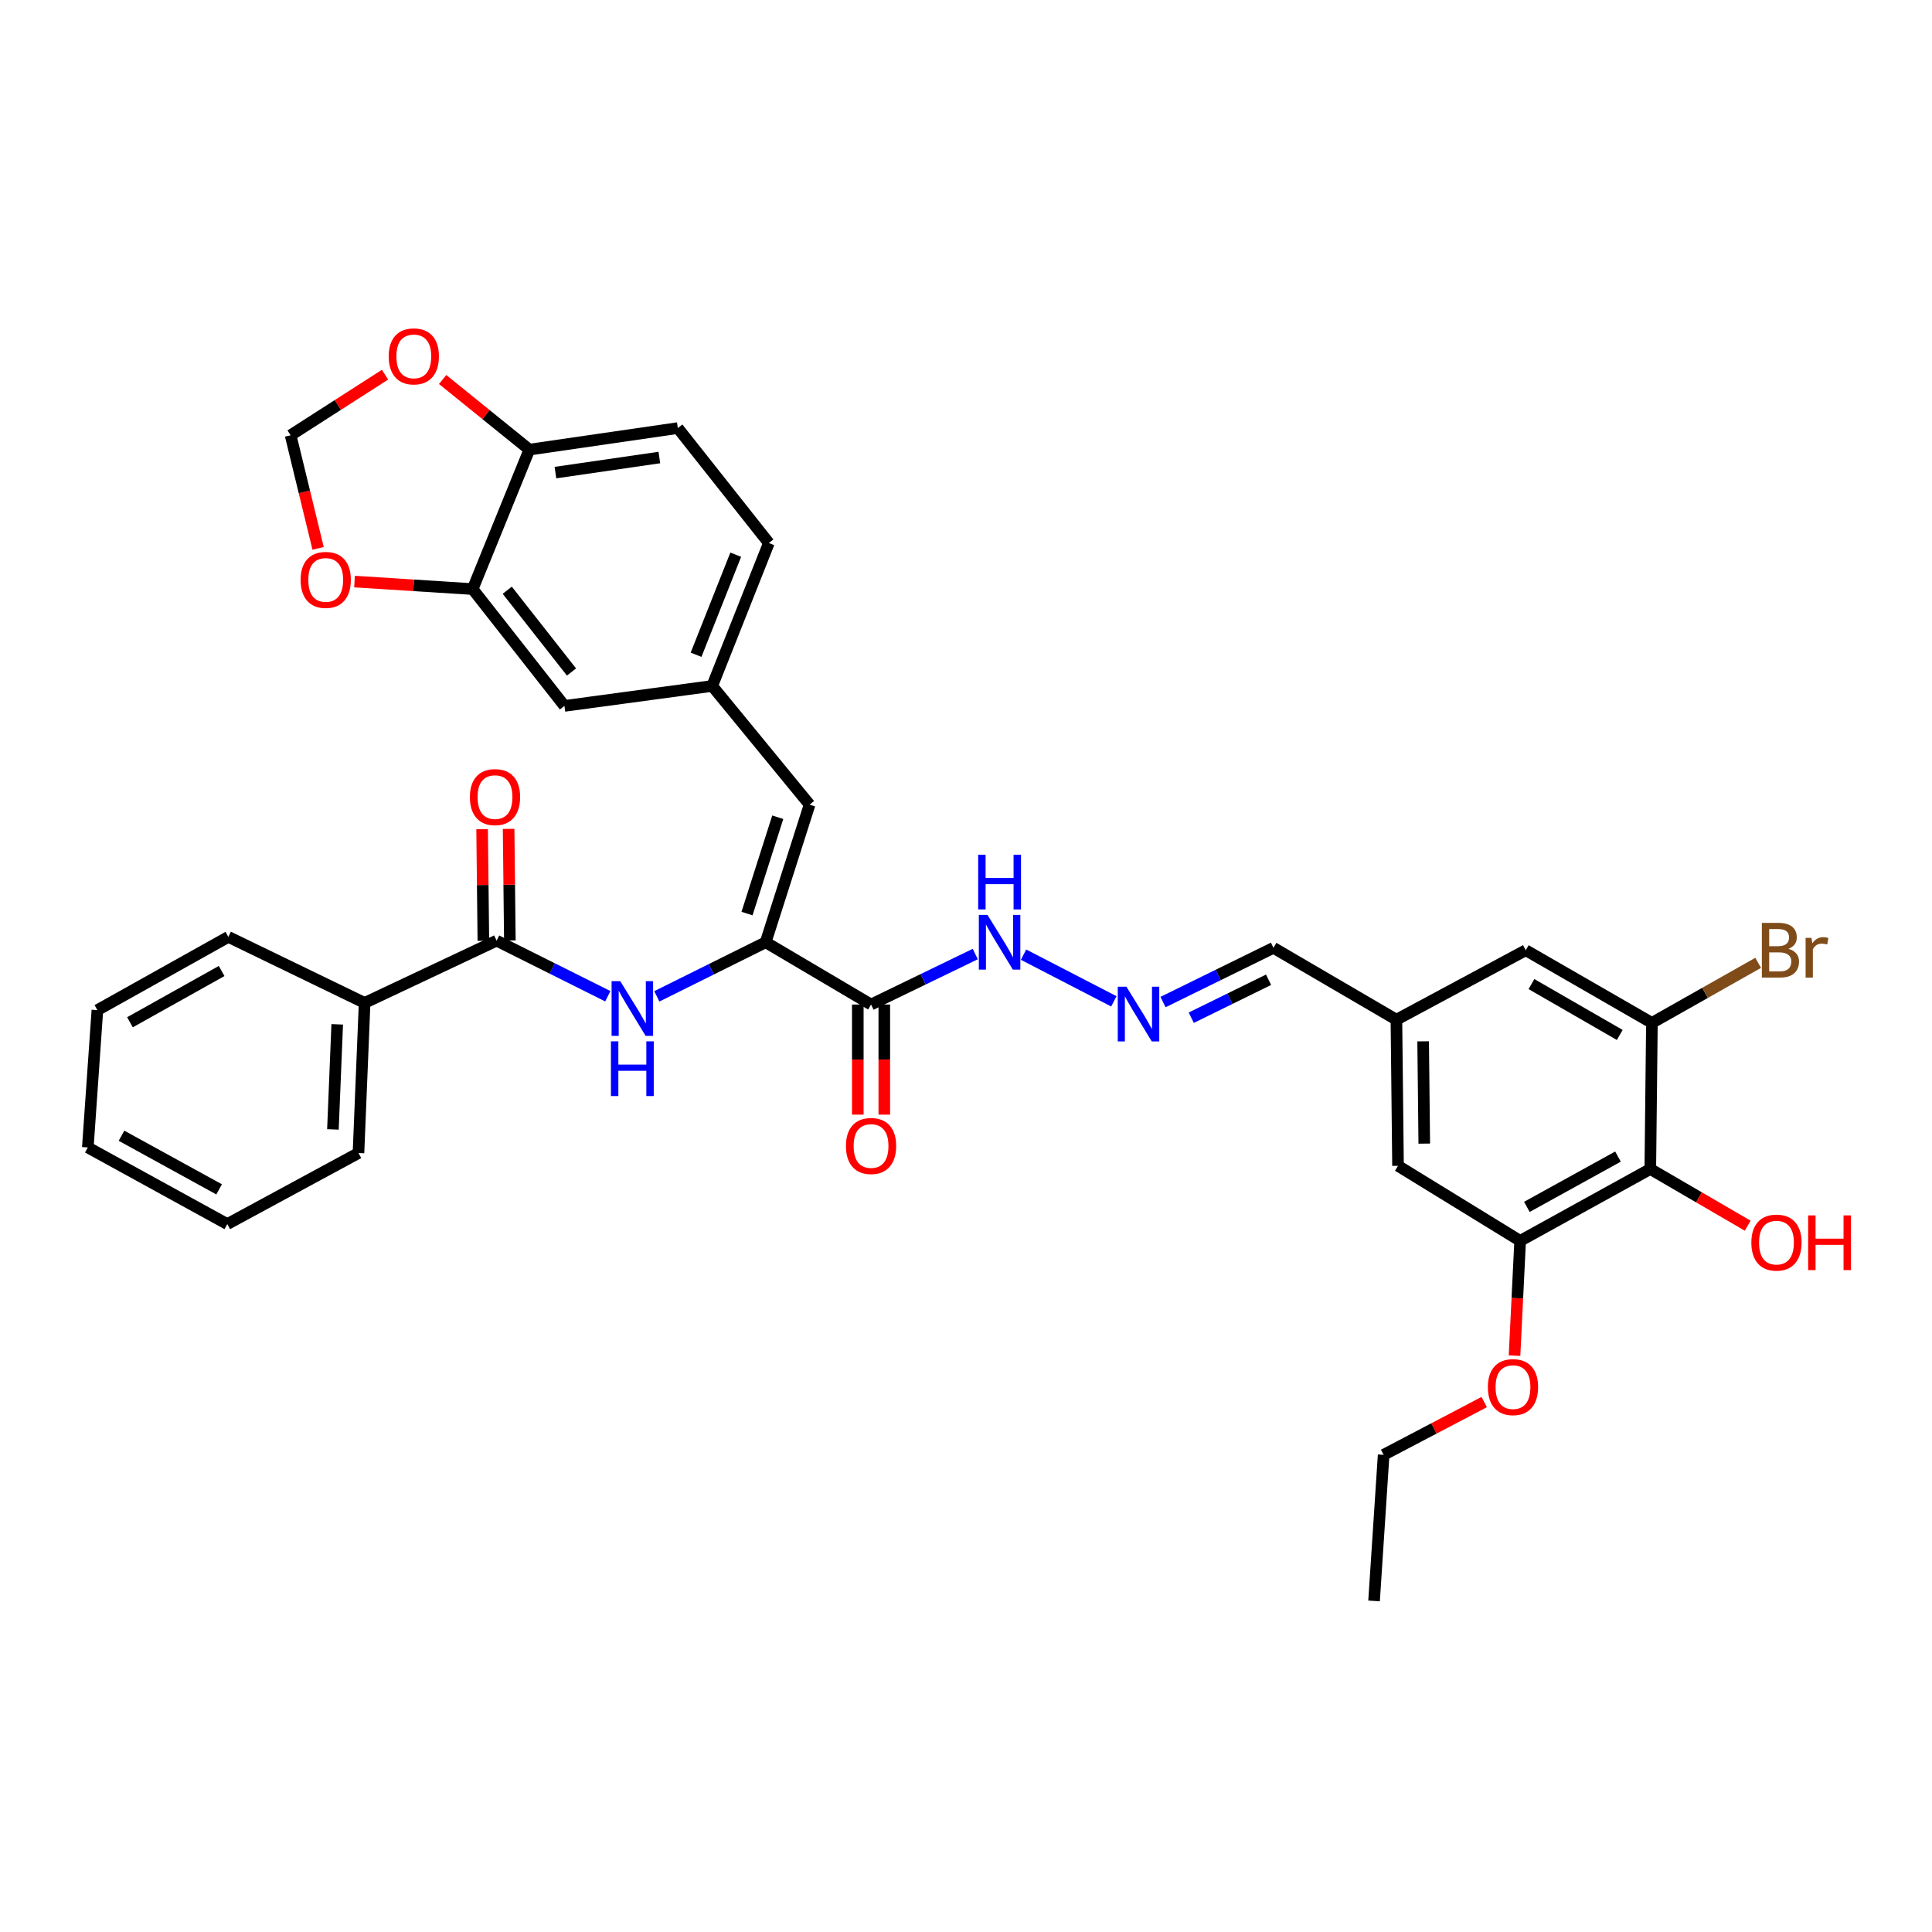 <?xml version='1.0' encoding='iso-8859-1'?>
<svg version='1.1' baseProfile='full'
              xmlns='http://www.w3.org/2000/svg'
                      xmlns:rdkit='http://www.rdkit.org/xml'
                      xmlns:xlink='http://www.w3.org/1999/xlink'
                  xml:space='preserve'
width='1000px' height='1000px' viewBox='0 0 1000 1000'>
<!-- END OF HEADER -->
<rect style='opacity:1.0;fill:#FFFFFF;stroke:none' width='1000' height='1000' x='0' y='0'> </rect>
<path class='bond-0' d='M 396.307,487.714 L 450.854,519.94' style='fill:none;fill-rule:evenodd;stroke:#000000;stroke-width:6px;stroke-linecap:butt;stroke-linejoin:miter;stroke-opacity:1' />
<path class='bond-1' d='M 396.307,487.714 L 368.137,501.712' style='fill:none;fill-rule:evenodd;stroke:#000000;stroke-width:6px;stroke-linecap:butt;stroke-linejoin:miter;stroke-opacity:1' />
<path class='bond-1' d='M 368.137,501.712 L 339.967,515.71' style='fill:none;fill-rule:evenodd;stroke:#0000FF;stroke-width:6px;stroke-linecap:butt;stroke-linejoin:miter;stroke-opacity:1' />
<path class='bond-4' d='M 396.307,487.714 L 419.04,416.491' style='fill:none;fill-rule:evenodd;stroke:#000000;stroke-width:6px;stroke-linecap:butt;stroke-linejoin:miter;stroke-opacity:1' />
<path class='bond-4' d='M 386.653,472.861 L 402.566,423.005' style='fill:none;fill-rule:evenodd;stroke:#000000;stroke-width:6px;stroke-linecap:butt;stroke-linejoin:miter;stroke-opacity:1' />
<path class='bond-13' d='M 450.854,519.94 L 477.825,506.876' style='fill:none;fill-rule:evenodd;stroke:#000000;stroke-width:6px;stroke-linecap:butt;stroke-linejoin:miter;stroke-opacity:1' />
<path class='bond-13' d='M 477.825,506.876 L 504.796,493.812' style='fill:none;fill-rule:evenodd;stroke:#0000FF;stroke-width:6px;stroke-linecap:butt;stroke-linejoin:miter;stroke-opacity:1' />
<path class='bond-18' d='M 443.997,519.94 L 443.997,548.437' style='fill:none;fill-rule:evenodd;stroke:#000000;stroke-width:6px;stroke-linecap:butt;stroke-linejoin:miter;stroke-opacity:1' />
<path class='bond-18' d='M 443.997,548.437 L 443.997,576.934' style='fill:none;fill-rule:evenodd;stroke:#FF0000;stroke-width:6px;stroke-linecap:butt;stroke-linejoin:miter;stroke-opacity:1' />
<path class='bond-18' d='M 457.71,519.94 L 457.71,548.437' style='fill:none;fill-rule:evenodd;stroke:#000000;stroke-width:6px;stroke-linecap:butt;stroke-linejoin:miter;stroke-opacity:1' />
<path class='bond-18' d='M 457.71,548.437 L 457.71,576.934' style='fill:none;fill-rule:evenodd;stroke:#FF0000;stroke-width:6px;stroke-linecap:butt;stroke-linejoin:miter;stroke-opacity:1' />
<path class='bond-2' d='M 314.597,515.652 L 285.821,501.264' style='fill:none;fill-rule:evenodd;stroke:#0000FF;stroke-width:6px;stroke-linecap:butt;stroke-linejoin:miter;stroke-opacity:1' />
<path class='bond-2' d='M 285.821,501.264 L 257.045,486.876' style='fill:none;fill-rule:evenodd;stroke:#000000;stroke-width:6px;stroke-linecap:butt;stroke-linejoin:miter;stroke-opacity:1' />
<path class='bond-20' d='M 263.901,486.8 L 263.578,457.917' style='fill:none;fill-rule:evenodd;stroke:#000000;stroke-width:6px;stroke-linecap:butt;stroke-linejoin:miter;stroke-opacity:1' />
<path class='bond-20' d='M 263.578,457.917 L 263.256,429.035' style='fill:none;fill-rule:evenodd;stroke:#FF0000;stroke-width:6px;stroke-linecap:butt;stroke-linejoin:miter;stroke-opacity:1' />
<path class='bond-20' d='M 250.189,486.953 L 249.866,458.07' style='fill:none;fill-rule:evenodd;stroke:#000000;stroke-width:6px;stroke-linecap:butt;stroke-linejoin:miter;stroke-opacity:1' />
<path class='bond-20' d='M 249.866,458.07 L 249.544,429.188' style='fill:none;fill-rule:evenodd;stroke:#FF0000;stroke-width:6px;stroke-linecap:butt;stroke-linejoin:miter;stroke-opacity:1' />
<path class='bond-21' d='M 257.045,486.876 L 188.724,519.102' style='fill:none;fill-rule:evenodd;stroke:#000000;stroke-width:6px;stroke-linecap:butt;stroke-linejoin:miter;stroke-opacity:1' />
<path class='bond-3' d='M 854.196,605.074 L 786.828,642.267' style='fill:none;fill-rule:evenodd;stroke:#000000;stroke-width:6px;stroke-linecap:butt;stroke-linejoin:miter;stroke-opacity:1' />
<path class='bond-3' d='M 837.464,598.648 L 790.306,624.683' style='fill:none;fill-rule:evenodd;stroke:#000000;stroke-width:6px;stroke-linecap:butt;stroke-linejoin:miter;stroke-opacity:1' />
<path class='bond-25' d='M 854.196,605.074 L 879.4,619.748' style='fill:none;fill-rule:evenodd;stroke:#000000;stroke-width:6px;stroke-linecap:butt;stroke-linejoin:miter;stroke-opacity:1' />
<path class='bond-25' d='M 879.4,619.748 L 904.604,634.421' style='fill:none;fill-rule:evenodd;stroke:#FF0000;stroke-width:6px;stroke-linecap:butt;stroke-linejoin:miter;stroke-opacity:1' />
<path class='bond-38' d='M 854.196,605.074 L 855.027,529.455' style='fill:none;fill-rule:evenodd;stroke:#000000;stroke-width:6px;stroke-linecap:butt;stroke-linejoin:miter;stroke-opacity:1' />
<path class='bond-11' d='M 419.04,416.491 L 368.63,355.05' style='fill:none;fill-rule:evenodd;stroke:#000000;stroke-width:6px;stroke-linecap:butt;stroke-linejoin:miter;stroke-opacity:1' />
<path class='bond-5' d='M 855.027,529.455 L 789.73,491.836' style='fill:none;fill-rule:evenodd;stroke:#000000;stroke-width:6px;stroke-linecap:butt;stroke-linejoin:miter;stroke-opacity:1' />
<path class='bond-5' d='M 838.387,535.694 L 792.679,509.361' style='fill:none;fill-rule:evenodd;stroke:#000000;stroke-width:6px;stroke-linecap:butt;stroke-linejoin:miter;stroke-opacity:1' />
<path class='bond-24' d='M 855.027,529.455 L 882.527,513.905' style='fill:none;fill-rule:evenodd;stroke:#000000;stroke-width:6px;stroke-linecap:butt;stroke-linejoin:miter;stroke-opacity:1' />
<path class='bond-24' d='M 882.527,513.905 L 910.027,498.356' style='fill:none;fill-rule:evenodd;stroke:#7F4C19;stroke-width:6px;stroke-linecap:butt;stroke-linejoin:miter;stroke-opacity:1' />
<path class='bond-6' d='M 786.828,642.267 L 723.611,603.429' style='fill:none;fill-rule:evenodd;stroke:#000000;stroke-width:6px;stroke-linecap:butt;stroke-linejoin:miter;stroke-opacity:1' />
<path class='bond-27' d='M 786.828,642.267 L 785.371,671.97' style='fill:none;fill-rule:evenodd;stroke:#000000;stroke-width:6px;stroke-linecap:butt;stroke-linejoin:miter;stroke-opacity:1' />
<path class='bond-27' d='M 785.371,671.97 L 783.913,701.673' style='fill:none;fill-rule:evenodd;stroke:#FF0000;stroke-width:6px;stroke-linecap:butt;stroke-linejoin:miter;stroke-opacity:1' />
<path class='bond-7' d='M 244.642,304.906 L 292.157,365.372' style='fill:none;fill-rule:evenodd;stroke:#000000;stroke-width:6px;stroke-linecap:butt;stroke-linejoin:miter;stroke-opacity:1' />
<path class='bond-7' d='M 262.552,305.503 L 295.812,347.83' style='fill:none;fill-rule:evenodd;stroke:#000000;stroke-width:6px;stroke-linecap:butt;stroke-linejoin:miter;stroke-opacity:1' />
<path class='bond-10' d='M 244.642,304.906 L 214.072,302.964' style='fill:none;fill-rule:evenodd;stroke:#000000;stroke-width:6px;stroke-linecap:butt;stroke-linejoin:miter;stroke-opacity:1' />
<path class='bond-10' d='M 214.072,302.964 L 183.501,301.023' style='fill:none;fill-rule:evenodd;stroke:#FF0000;stroke-width:6px;stroke-linecap:butt;stroke-linejoin:miter;stroke-opacity:1' />
<path class='bond-35' d='M 244.642,304.906 L 273.995,232.723' style='fill:none;fill-rule:evenodd;stroke:#000000;stroke-width:6px;stroke-linecap:butt;stroke-linejoin:miter;stroke-opacity:1' />
<path class='bond-8' d='M 576.53,518.293 L 529.789,494.128' style='fill:none;fill-rule:evenodd;stroke:#0000FF;stroke-width:6px;stroke-linecap:butt;stroke-linejoin:miter;stroke-opacity:1' />
<path class='bond-22' d='M 601.979,518.664 L 630.558,504.633' style='fill:none;fill-rule:evenodd;stroke:#0000FF;stroke-width:6px;stroke-linecap:butt;stroke-linejoin:miter;stroke-opacity:1' />
<path class='bond-22' d='M 630.558,504.633 L 659.138,490.602' style='fill:none;fill-rule:evenodd;stroke:#000000;stroke-width:6px;stroke-linecap:butt;stroke-linejoin:miter;stroke-opacity:1' />
<path class='bond-22' d='M 616.596,526.764 L 636.602,516.942' style='fill:none;fill-rule:evenodd;stroke:#0000FF;stroke-width:6px;stroke-linecap:butt;stroke-linejoin:miter;stroke-opacity:1' />
<path class='bond-22' d='M 636.602,516.942 L 656.607,507.121' style='fill:none;fill-rule:evenodd;stroke:#000000;stroke-width:6px;stroke-linecap:butt;stroke-linejoin:miter;stroke-opacity:1' />
<path class='bond-9' d='M 273.995,232.723 L 350.841,221.57' style='fill:none;fill-rule:evenodd;stroke:#000000;stroke-width:6px;stroke-linecap:butt;stroke-linejoin:miter;stroke-opacity:1' />
<path class='bond-9' d='M 287.492,244.621 L 341.284,236.813' style='fill:none;fill-rule:evenodd;stroke:#000000;stroke-width:6px;stroke-linecap:butt;stroke-linejoin:miter;stroke-opacity:1' />
<path class='bond-12' d='M 273.995,232.723 L 251.551,214.581' style='fill:none;fill-rule:evenodd;stroke:#000000;stroke-width:6px;stroke-linecap:butt;stroke-linejoin:miter;stroke-opacity:1' />
<path class='bond-12' d='M 251.551,214.581 L 229.107,196.439' style='fill:none;fill-rule:evenodd;stroke:#FF0000;stroke-width:6px;stroke-linecap:butt;stroke-linejoin:miter;stroke-opacity:1' />
<path class='bond-16' d='M 164.648,283.832 L 157.534,254.564' style='fill:none;fill-rule:evenodd;stroke:#FF0000;stroke-width:6px;stroke-linecap:butt;stroke-linejoin:miter;stroke-opacity:1' />
<path class='bond-16' d='M 157.534,254.564 L 150.419,225.295' style='fill:none;fill-rule:evenodd;stroke:#000000;stroke-width:6px;stroke-linecap:butt;stroke-linejoin:miter;stroke-opacity:1' />
<path class='bond-17' d='M 368.63,355.05 L 292.157,365.372' style='fill:none;fill-rule:evenodd;stroke:#000000;stroke-width:6px;stroke-linecap:butt;stroke-linejoin:miter;stroke-opacity:1' />
<path class='bond-26' d='M 368.63,355.05 L 397.96,281.076' style='fill:none;fill-rule:evenodd;stroke:#000000;stroke-width:6px;stroke-linecap:butt;stroke-linejoin:miter;stroke-opacity:1' />
<path class='bond-26' d='M 360.282,338.899 L 380.813,287.118' style='fill:none;fill-rule:evenodd;stroke:#000000;stroke-width:6px;stroke-linecap:butt;stroke-linejoin:miter;stroke-opacity:1' />
<path class='bond-36' d='M 199.29,193.935 L 174.855,209.615' style='fill:none;fill-rule:evenodd;stroke:#FF0000;stroke-width:6px;stroke-linecap:butt;stroke-linejoin:miter;stroke-opacity:1' />
<path class='bond-36' d='M 174.855,209.615 L 150.419,225.295' style='fill:none;fill-rule:evenodd;stroke:#000000;stroke-width:6px;stroke-linecap:butt;stroke-linejoin:miter;stroke-opacity:1' />
<path class='bond-14' d='M 789.73,491.836 L 722.781,527.794' style='fill:none;fill-rule:evenodd;stroke:#000000;stroke-width:6px;stroke-linecap:butt;stroke-linejoin:miter;stroke-opacity:1' />
<path class='bond-15' d='M 723.611,603.429 L 722.781,527.794' style='fill:none;fill-rule:evenodd;stroke:#000000;stroke-width:6px;stroke-linecap:butt;stroke-linejoin:miter;stroke-opacity:1' />
<path class='bond-15' d='M 737.199,591.933 L 736.618,538.989' style='fill:none;fill-rule:evenodd;stroke:#000000;stroke-width:6px;stroke-linecap:butt;stroke-linejoin:miter;stroke-opacity:1' />
<path class='bond-19' d='M 722.781,527.794 L 659.138,490.602' style='fill:none;fill-rule:evenodd;stroke:#000000;stroke-width:6px;stroke-linecap:butt;stroke-linejoin:miter;stroke-opacity:1' />
<path class='bond-28' d='M 188.724,519.102 L 185.547,596.801' style='fill:none;fill-rule:evenodd;stroke:#000000;stroke-width:6px;stroke-linecap:butt;stroke-linejoin:miter;stroke-opacity:1' />
<path class='bond-28' d='M 174.546,530.196 L 172.322,584.586' style='fill:none;fill-rule:evenodd;stroke:#000000;stroke-width:6px;stroke-linecap:butt;stroke-linejoin:miter;stroke-opacity:1' />
<path class='bond-29' d='M 188.724,519.102 L 118.186,484.934' style='fill:none;fill-rule:evenodd;stroke:#000000;stroke-width:6px;stroke-linecap:butt;stroke-linejoin:miter;stroke-opacity:1' />
<path class='bond-23' d='M 350.841,221.57 L 397.96,281.076' style='fill:none;fill-rule:evenodd;stroke:#000000;stroke-width:6px;stroke-linecap:butt;stroke-linejoin:miter;stroke-opacity:1' />
<path class='bond-30' d='M 768.228,725.698 L 742.198,739.356' style='fill:none;fill-rule:evenodd;stroke:#FF0000;stroke-width:6px;stroke-linecap:butt;stroke-linejoin:miter;stroke-opacity:1' />
<path class='bond-30' d='M 742.198,739.356 L 716.168,753.014' style='fill:none;fill-rule:evenodd;stroke:#000000;stroke-width:6px;stroke-linecap:butt;stroke-linejoin:miter;stroke-opacity:1' />
<path class='bond-33' d='M 185.547,596.801 L 117.645,633.582' style='fill:none;fill-rule:evenodd;stroke:#000000;stroke-width:6px;stroke-linecap:butt;stroke-linejoin:miter;stroke-opacity:1' />
<path class='bond-32' d='M 118.186,484.934 L 50.406,522.842' style='fill:none;fill-rule:evenodd;stroke:#000000;stroke-width:6px;stroke-linecap:butt;stroke-linejoin:miter;stroke-opacity:1' />
<path class='bond-32' d='M 114.713,502.588 L 67.267,529.124' style='fill:none;fill-rule:evenodd;stroke:#000000;stroke-width:6px;stroke-linecap:butt;stroke-linejoin:miter;stroke-opacity:1' />
<path class='bond-31' d='M 716.168,753.014 L 711.209,828.64' style='fill:none;fill-rule:evenodd;stroke:#000000;stroke-width:6px;stroke-linecap:butt;stroke-linejoin:miter;stroke-opacity:1' />
<path class='bond-34' d='M 50.406,522.842 L 45.455,593.913' style='fill:none;fill-rule:evenodd;stroke:#000000;stroke-width:6px;stroke-linecap:butt;stroke-linejoin:miter;stroke-opacity:1' />
<path class='bond-37' d='M 117.645,633.582 L 45.455,593.913' style='fill:none;fill-rule:evenodd;stroke:#000000;stroke-width:6px;stroke-linecap:butt;stroke-linejoin:miter;stroke-opacity:1' />
<path class='bond-37' d='M 113.421,615.613 L 62.887,587.846' style='fill:none;fill-rule:evenodd;stroke:#000000;stroke-width:6px;stroke-linecap:butt;stroke-linejoin:miter;stroke-opacity:1' />
<path  class='atom-2' d='M 321.041 507.844
L 330.321 522.844
Q 331.241 524.324, 332.721 527.004
Q 334.201 529.684, 334.281 529.844
L 334.281 507.844
L 338.041 507.844
L 338.041 536.164
L 334.161 536.164
L 324.201 519.764
Q 323.041 517.844, 321.801 515.644
Q 320.601 513.444, 320.241 512.764
L 320.241 536.164
L 316.561 536.164
L 316.561 507.844
L 321.041 507.844
' fill='#0000FF'/>
<path  class='atom-2' d='M 316.221 538.996
L 320.061 538.996
L 320.061 551.036
L 334.541 551.036
L 334.541 538.996
L 338.381 538.996
L 338.381 567.316
L 334.541 567.316
L 334.541 554.236
L 320.061 554.236
L 320.061 567.316
L 316.221 567.316
L 316.221 538.996
' fill='#0000FF'/>
<path  class='atom-9' d='M 583.033 510.732
L 592.313 525.732
Q 593.233 527.212, 594.713 529.892
Q 596.193 532.572, 596.273 532.732
L 596.273 510.732
L 600.033 510.732
L 600.033 539.052
L 596.153 539.052
L 586.193 522.652
Q 585.033 520.732, 583.793 518.532
Q 582.593 516.332, 582.233 515.652
L 582.233 539.052
L 578.553 539.052
L 578.553 510.732
L 583.033 510.732
' fill='#0000FF'/>
<path  class='atom-11' d='M 155.596 300.156
Q 155.596 293.356, 158.956 289.556
Q 162.316 285.756, 168.596 285.756
Q 174.876 285.756, 178.236 289.556
Q 181.596 293.356, 181.596 300.156
Q 181.596 307.036, 178.196 310.956
Q 174.796 314.836, 168.596 314.836
Q 162.356 314.836, 158.956 310.956
Q 155.596 307.076, 155.596 300.156
M 168.596 311.636
Q 172.916 311.636, 175.236 308.756
Q 177.596 305.836, 177.596 300.156
Q 177.596 294.596, 175.236 291.796
Q 172.916 288.956, 168.596 288.956
Q 164.276 288.956, 161.916 291.756
Q 159.596 294.556, 159.596 300.156
Q 159.596 305.876, 161.916 308.756
Q 164.276 311.636, 168.596 311.636
' fill='#FF0000'/>
<path  class='atom-13' d='M 201.184 184.457
Q 201.184 177.657, 204.544 173.857
Q 207.904 170.057, 214.184 170.057
Q 220.464 170.057, 223.824 173.857
Q 227.184 177.657, 227.184 184.457
Q 227.184 191.337, 223.784 195.257
Q 220.384 199.137, 214.184 199.137
Q 207.944 199.137, 204.544 195.257
Q 201.184 191.377, 201.184 184.457
M 214.184 195.937
Q 218.504 195.937, 220.824 193.057
Q 223.184 190.137, 223.184 184.457
Q 223.184 178.897, 220.824 176.097
Q 218.504 173.257, 214.184 173.257
Q 209.864 173.257, 207.504 176.057
Q 205.184 178.857, 205.184 184.457
Q 205.184 190.177, 207.504 193.057
Q 209.864 195.937, 214.184 195.937
' fill='#FF0000'/>
<path  class='atom-14' d='M 511.124 473.554
L 520.404 488.554
Q 521.324 490.034, 522.804 492.714
Q 524.284 495.394, 524.364 495.554
L 524.364 473.554
L 528.124 473.554
L 528.124 501.874
L 524.244 501.874
L 514.284 485.474
Q 513.124 483.554, 511.884 481.354
Q 510.684 479.154, 510.324 478.474
L 510.324 501.874
L 506.644 501.874
L 506.644 473.554
L 511.124 473.554
' fill='#0000FF'/>
<path  class='atom-14' d='M 506.304 442.402
L 510.144 442.402
L 510.144 454.442
L 524.624 454.442
L 524.624 442.402
L 528.464 442.402
L 528.464 470.722
L 524.624 470.722
L 524.624 457.642
L 510.144 457.642
L 510.144 470.722
L 506.304 470.722
L 506.304 442.402
' fill='#0000FF'/>
<path  class='atom-19' d='M 437.854 593.163
Q 437.854 586.363, 441.214 582.563
Q 444.574 578.763, 450.854 578.763
Q 457.134 578.763, 460.494 582.563
Q 463.854 586.363, 463.854 593.163
Q 463.854 600.043, 460.454 603.963
Q 457.054 607.843, 450.854 607.843
Q 444.614 607.843, 441.214 603.963
Q 437.854 600.083, 437.854 593.163
M 450.854 604.643
Q 455.174 604.643, 457.494 601.763
Q 459.854 598.843, 459.854 593.163
Q 459.854 587.603, 457.494 584.803
Q 455.174 581.963, 450.854 581.963
Q 446.534 581.963, 444.174 584.763
Q 441.854 587.563, 441.854 593.163
Q 441.854 598.883, 444.174 601.763
Q 446.534 604.643, 450.854 604.643
' fill='#FF0000'/>
<path  class='atom-21' d='M 243.214 412.572
Q 243.214 405.772, 246.574 401.972
Q 249.934 398.172, 256.214 398.172
Q 262.494 398.172, 265.854 401.972
Q 269.214 405.772, 269.214 412.572
Q 269.214 419.452, 265.814 423.372
Q 262.414 427.252, 256.214 427.252
Q 249.974 427.252, 246.574 423.372
Q 243.214 419.492, 243.214 412.572
M 256.214 424.052
Q 260.534 424.052, 262.854 421.172
Q 265.214 418.252, 265.214 412.572
Q 265.214 407.012, 262.854 404.212
Q 260.534 401.372, 256.214 401.372
Q 251.894 401.372, 249.534 404.172
Q 247.214 406.972, 247.214 412.572
Q 247.214 418.292, 249.534 421.172
Q 251.894 424.052, 256.214 424.052
' fill='#FF0000'/>
<path  class='atom-25' d='M 925.697 491.116
Q 928.417 491.876, 929.777 493.556
Q 931.177 495.196, 931.177 497.636
Q 931.177 501.556, 928.657 503.796
Q 926.177 505.996, 921.457 505.996
L 911.937 505.996
L 911.937 477.676
L 920.297 477.676
Q 925.137 477.676, 927.577 479.636
Q 930.017 481.596, 930.017 485.196
Q 930.017 489.476, 925.697 491.116
M 915.737 480.876
L 915.737 489.756
L 920.297 489.756
Q 923.097 489.756, 924.537 488.636
Q 926.017 487.476, 926.017 485.196
Q 926.017 480.876, 920.297 480.876
L 915.737 480.876
M 921.457 502.796
Q 924.217 502.796, 925.697 501.476
Q 927.177 500.156, 927.177 497.636
Q 927.177 495.316, 925.537 494.156
Q 923.937 492.956, 920.857 492.956
L 915.737 492.956
L 915.737 502.796
L 921.457 502.796
' fill='#7F4C19'/>
<path  class='atom-25' d='M 937.617 485.436
L 938.057 488.276
Q 940.217 485.076, 943.737 485.076
Q 944.857 485.076, 946.377 485.476
L 945.777 488.836
Q 944.057 488.436, 943.097 488.436
Q 941.417 488.436, 940.297 489.116
Q 939.217 489.756, 938.337 491.316
L 938.337 505.996
L 934.577 505.996
L 934.577 485.436
L 937.617 485.436
' fill='#7F4C19'/>
<path  class='atom-26' d='M 906.493 643.169
Q 906.493 636.369, 909.853 632.569
Q 913.213 628.769, 919.493 628.769
Q 925.773 628.769, 929.133 632.569
Q 932.493 636.369, 932.493 643.169
Q 932.493 650.049, 929.093 653.969
Q 925.693 657.849, 919.493 657.849
Q 913.253 657.849, 909.853 653.969
Q 906.493 650.089, 906.493 643.169
M 919.493 654.649
Q 923.813 654.649, 926.133 651.769
Q 928.493 648.849, 928.493 643.169
Q 928.493 637.609, 926.133 634.809
Q 923.813 631.969, 919.493 631.969
Q 915.173 631.969, 912.813 634.769
Q 910.493 637.569, 910.493 643.169
Q 910.493 648.889, 912.813 651.769
Q 915.173 654.649, 919.493 654.649
' fill='#FF0000'/>
<path  class='atom-26' d='M 935.893 629.089
L 939.733 629.089
L 939.733 641.129
L 954.213 641.129
L 954.213 629.089
L 958.053 629.089
L 958.053 657.409
L 954.213 657.409
L 954.213 644.329
L 939.733 644.329
L 939.733 657.409
L 935.893 657.409
L 935.893 629.089
' fill='#FF0000'/>
<path  class='atom-28' d='M 770.118 717.966
Q 770.118 711.166, 773.478 707.366
Q 776.838 703.566, 783.118 703.566
Q 789.398 703.566, 792.758 707.366
Q 796.118 711.166, 796.118 717.966
Q 796.118 724.846, 792.718 728.766
Q 789.318 732.646, 783.118 732.646
Q 776.878 732.646, 773.478 728.766
Q 770.118 724.886, 770.118 717.966
M 783.118 729.446
Q 787.438 729.446, 789.758 726.566
Q 792.118 723.646, 792.118 717.966
Q 792.118 712.406, 789.758 709.606
Q 787.438 706.766, 783.118 706.766
Q 778.798 706.766, 776.438 709.566
Q 774.118 712.366, 774.118 717.966
Q 774.118 723.686, 776.438 726.566
Q 778.798 729.446, 783.118 729.446
' fill='#FF0000'/>
</svg>
